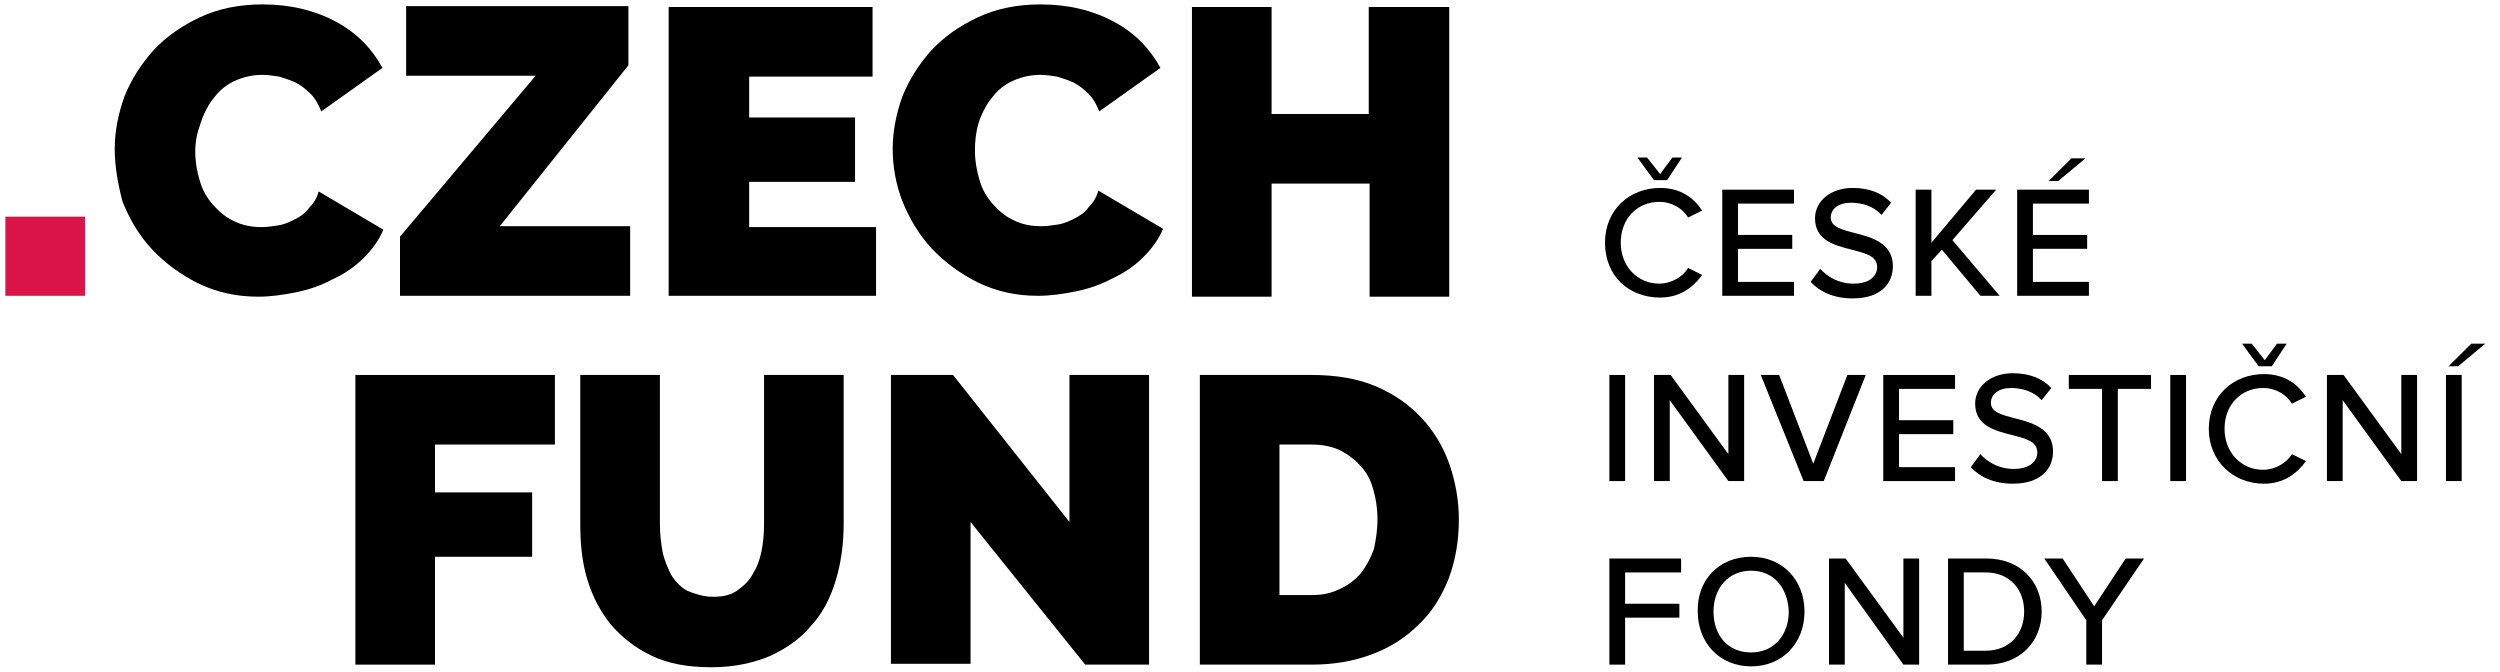 <svg xmlns="http://www.w3.org/2000/svg" viewBox="0 0 134 36">
<g clip-path="url(#clip0_689_2510)">
<path d="M19.048 35.624V20.098H29.742V23.828H23.317V26.393H28.523V29.843H23.317V35.624H19.048Z" fill="black"/>
<path d="M38.232 31.988C38.748 31.988 39.17 31.894 39.499 31.661C39.827 31.428 40.155 31.148 40.343 30.775C40.578 30.402 40.718 30.029 40.812 29.563C40.906 29.097 40.953 28.631 40.953 28.118V20.098H45.221V28.071C45.221 29.143 45.08 30.169 44.799 31.102C44.517 32.034 44.095 32.873 43.486 33.526C42.923 34.226 42.172 34.739 41.281 35.158C40.39 35.531 39.358 35.764 38.138 35.764C36.872 35.764 35.84 35.578 34.949 35.158C34.058 34.739 33.354 34.179 32.744 33.48C32.182 32.78 31.759 31.988 31.478 31.055C31.197 30.123 31.103 29.143 31.103 28.118V20.098H35.371V28.071C35.371 28.584 35.418 29.05 35.512 29.563C35.606 30.029 35.793 30.449 35.981 30.822C36.215 31.195 36.497 31.475 36.825 31.661C37.294 31.848 37.716 31.988 38.232 31.988Z" fill="black"/>
<path d="M52.022 27.978V35.578H47.754V20.098H51.084L57.322 27.978V20.098H61.59V35.624H58.166L52.022 27.978Z" fill="black"/>
<path d="M64.311 35.624V20.098H70.315C71.581 20.098 72.754 20.285 73.739 20.704C74.724 21.124 75.521 21.683 76.178 22.383C76.835 23.082 77.35 23.921 77.679 24.854C78.007 25.786 78.195 26.812 78.195 27.838C78.195 29.004 78.007 30.076 77.632 31.055C77.257 31.988 76.741 32.827 76.037 33.48C75.334 34.179 74.536 34.692 73.551 35.065C72.566 35.438 71.487 35.624 70.315 35.624H64.311ZM73.833 27.838C73.833 27.232 73.739 26.672 73.598 26.206C73.457 25.693 73.223 25.273 72.894 24.947C72.613 24.621 72.238 24.341 71.769 24.108C71.347 23.921 70.831 23.828 70.315 23.828H68.579V31.894H70.315C70.878 31.894 71.347 31.801 71.816 31.568C72.238 31.381 72.613 31.102 72.941 30.729C73.223 30.356 73.457 29.936 73.645 29.423C73.739 28.957 73.833 28.444 73.833 27.838Z" fill="black"/>
<path d="M6.15 7.976C6.15 7.043 6.337 6.111 6.666 5.178C7.041 4.246 7.557 3.453 8.213 2.707C8.917 1.961 9.714 1.401 10.699 0.935C11.684 0.469 12.81 0.236 14.076 0.236C15.577 0.236 16.891 0.562 18.016 1.168C19.142 1.774 19.939 2.614 20.502 3.639L17.219 5.971C17.078 5.598 16.891 5.271 16.656 5.038C16.422 4.805 16.14 4.572 15.859 4.432C15.577 4.292 15.249 4.199 14.968 4.106C14.639 4.059 14.358 4.012 14.076 4.012C13.467 4.012 12.951 4.152 12.482 4.385C12.013 4.619 11.684 4.945 11.403 5.318C11.121 5.691 10.887 6.157 10.746 6.623C10.559 7.136 10.465 7.603 10.465 8.116C10.465 8.675 10.559 9.188 10.699 9.654C10.84 10.167 11.075 10.587 11.403 10.96C11.731 11.333 12.107 11.659 12.529 11.845C12.998 12.079 13.467 12.172 14.03 12.172C14.311 12.172 14.639 12.125 14.921 12.079C15.249 12.032 15.53 11.892 15.812 11.752C16.093 11.612 16.375 11.426 16.562 11.146C16.797 10.913 16.985 10.633 17.078 10.26L20.549 12.312C20.315 12.871 19.939 13.384 19.471 13.85C19.001 14.317 18.439 14.69 17.829 14.969C17.219 15.296 16.562 15.529 15.859 15.669C15.155 15.809 14.499 15.902 13.842 15.902C12.669 15.902 11.637 15.669 10.652 15.203C9.714 14.736 8.87 14.13 8.167 13.384C7.463 12.638 6.947 11.752 6.572 10.82C6.337 9.934 6.15 8.955 6.15 7.976Z" fill="black"/>
<path d="M21.44 12.685L28.711 4.059H21.769V0.329H33.682V3.5L26.788 12.125H33.776V15.855H21.44V12.685Z" fill="black"/>
<path d="M46.956 12.125V15.855H35.84V0.375H46.769V4.106H40.155V6.297H45.831V9.747H40.155V12.172H46.956V12.125Z" fill="black"/>
<path d="M47.848 7.976C47.848 7.043 48.035 6.111 48.364 5.178C48.739 4.246 49.255 3.453 49.911 2.707C50.615 1.961 51.412 1.401 52.397 0.935C53.382 0.469 54.508 0.236 55.775 0.236C57.275 0.236 58.589 0.562 59.714 1.168C60.84 1.774 61.638 2.614 62.2 3.639L58.917 5.971C58.776 5.598 58.589 5.271 58.354 5.038C58.12 4.805 57.838 4.572 57.557 4.432C57.275 4.292 56.947 4.199 56.666 4.106C56.337 4.059 56.056 4.012 55.775 4.012C55.165 4.012 54.649 4.152 54.18 4.385C53.711 4.619 53.382 4.945 53.101 5.318C52.819 5.691 52.585 6.157 52.444 6.623C52.304 7.09 52.257 7.603 52.257 8.069C52.257 8.628 52.35 9.141 52.491 9.608C52.632 10.12 52.866 10.54 53.195 10.913C53.523 11.286 53.898 11.612 54.32 11.799C54.789 12.032 55.258 12.125 55.821 12.125C56.103 12.125 56.431 12.079 56.713 12.032C57.041 11.985 57.322 11.845 57.604 11.706C57.885 11.566 58.167 11.379 58.354 11.1C58.589 10.866 58.776 10.587 58.87 10.214L62.341 12.265C62.107 12.825 61.731 13.338 61.262 13.804C60.793 14.27 60.23 14.643 59.621 14.923C59.011 15.249 58.354 15.482 57.651 15.622C56.947 15.762 56.29 15.855 55.634 15.855C54.461 15.855 53.429 15.622 52.444 15.156C51.506 14.69 50.662 14.084 49.958 13.338C49.255 12.591 48.739 11.706 48.364 10.773C48.035 9.934 47.848 8.955 47.848 7.976Z" fill="black"/>
<path d="M77.679 0.375V15.902H73.41V9.84H68.157V15.902H63.889V0.375H68.157V6.11H73.364V0.375H77.679Z" fill="black"/>
<path d="M0.287 15.855V11.612H4.555V15.855H0.287Z" fill="#DB1548"/>
<path d="M86.028 13.011C86.028 11.239 87.341 10.074 88.983 10.074C90.109 10.074 90.812 10.633 91.234 11.286L90.484 11.659C90.202 11.193 89.639 10.82 88.936 10.82C87.763 10.82 86.872 11.706 86.872 13.011C86.872 14.27 87.763 15.203 88.936 15.203C89.593 15.203 90.202 14.83 90.484 14.363L91.234 14.736C90.765 15.389 90.062 15.949 88.983 15.949C87.294 15.949 86.028 14.783 86.028 13.011ZM87.763 8.442H88.279L88.983 9.328L89.639 8.442H90.155L89.358 9.654H88.654L87.763 8.442Z" fill="black"/>
<path d="M92.313 10.167H96.159V10.913H93.157V12.591H96.065V13.338H93.157V15.109H96.159V15.855H92.313V10.167Z" fill="black"/>
<path d="M97.566 14.41C97.942 14.829 98.551 15.203 99.349 15.203C100.287 15.203 100.615 14.736 100.615 14.317C100.615 13.71 99.958 13.571 99.255 13.384C98.317 13.151 97.285 12.871 97.285 11.706C97.285 10.773 98.129 10.074 99.302 10.074C100.193 10.074 100.896 10.354 101.365 10.866L100.85 11.519C100.427 11.053 99.818 10.866 99.208 10.866C98.551 10.866 98.129 11.193 98.129 11.659C98.129 12.172 98.739 12.312 99.442 12.498C100.381 12.731 101.459 13.058 101.459 14.27C101.459 15.156 100.85 15.995 99.302 15.995C98.27 15.995 97.519 15.622 97.05 15.109L97.566 14.41Z" fill="black"/>
<path d="M104.086 13.384L103.523 13.99V15.855H102.679V10.167H103.523V13.011L105.915 10.167H106.994L104.649 12.871L107.182 15.855H106.15L104.086 13.384Z" fill="black"/>
<path d="M108.12 10.167H111.966V10.913H108.964V12.591H111.872V13.337H108.964V15.109H111.966V15.855H108.12V10.167ZM109.808 9.701L111.028 8.488H111.778L110.324 9.701H109.808Z" fill="black"/>
<path d="M86.262 29.936H90.108V30.682H87.106V32.361H90.015V33.106H87.106V35.624H86.262V29.936Z" fill="black"/>
<path d="M93.861 29.843C95.549 29.843 96.722 31.102 96.722 32.78C96.722 34.459 95.549 35.718 93.861 35.718C92.172 35.718 91 34.459 91 32.78C90.953 31.102 92.125 29.843 93.861 29.843ZM93.861 30.589C92.641 30.589 91.844 31.521 91.844 32.78C91.844 34.039 92.594 34.971 93.861 34.971C95.08 34.971 95.878 34.039 95.878 32.78C95.831 31.521 95.08 30.589 93.861 30.589Z" fill="black"/>
<path d="M98.879 31.241V35.624H98.035V29.936H98.926L102.022 34.179V29.936H102.866V35.624H102.022L98.879 31.241Z" fill="black"/>
<path d="M104.414 29.936H106.478C108.26 29.936 109.433 31.148 109.433 32.78C109.433 34.412 108.26 35.624 106.478 35.624H104.414V29.936ZM106.431 34.878C107.744 34.878 108.495 33.946 108.495 32.78C108.495 31.614 107.744 30.682 106.431 30.682H105.258V34.878H106.431Z" fill="black"/>
<path d="M111.825 33.246L109.574 29.936H110.559L112.247 32.5L113.936 29.936H114.921L112.669 33.246V35.624H111.825V33.246Z" fill="black"/>
<path d="M86.262 20.098H87.106V25.786H86.262V20.098Z" fill="black"/>
<path d="M89.499 21.45V25.786H88.654V20.098H89.546L92.641 24.341V20.098H93.485V25.786H92.641L89.499 21.45Z" fill="black"/>
<path d="M94.377 20.098H95.362L97.191 24.854L99.02 20.098H100.005L97.754 25.786H96.675L94.377 20.098Z" fill="black"/>
<path d="M100.943 20.098H104.79V20.844H101.788V22.523H104.696V23.269H101.788V25.04H104.79V25.786H100.943V20.098Z" fill="black"/>
<path d="M106.15 24.341C106.525 24.761 107.135 25.134 107.932 25.134C108.87 25.134 109.199 24.667 109.199 24.248C109.199 23.642 108.542 23.502 107.838 23.315C106.9 23.082 105.868 22.802 105.868 21.637C105.868 20.704 106.713 20.005 107.885 20.005C108.776 20.005 109.48 20.285 109.949 20.797L109.433 21.45C109.011 20.984 108.401 20.797 107.791 20.797C107.135 20.797 106.713 21.124 106.713 21.59C106.713 22.103 107.322 22.243 108.026 22.429C108.964 22.663 110.043 22.989 110.043 24.201C110.043 25.087 109.433 25.926 107.885 25.926C106.853 25.926 106.103 25.553 105.634 25.04L106.15 24.341Z" fill="black"/>
<path d="M112.669 20.844H110.887V20.098H115.296V20.844H113.514V25.786H112.669V20.844Z" fill="black"/>
<path d="M116.328 20.098H117.172V25.786H116.328V20.098Z" fill="black"/>
<path d="M118.392 22.989C118.392 21.217 119.705 20.051 121.347 20.051C122.472 20.051 123.176 20.611 123.598 21.264L122.848 21.637C122.566 21.17 122.003 20.797 121.3 20.797C120.127 20.797 119.236 21.683 119.236 22.989C119.236 24.248 120.127 25.18 121.3 25.18C121.956 25.18 122.566 24.807 122.848 24.341L123.598 24.714C123.129 25.367 122.425 25.926 121.347 25.926C119.705 25.926 118.392 24.714 118.392 22.989ZM120.174 18.419H120.69L121.393 19.305L122.05 18.419H122.566L121.769 19.632H121.065L120.174 18.419Z" fill="black"/>
<path d="M125.568 21.45V25.786H124.724V20.098H125.615L128.71 24.341V20.098H129.555V25.786H128.71L125.568 21.45Z" fill="black"/>
<path d="M131.103 20.098H131.947V25.786H131.103V20.098ZM131.243 19.632L132.463 18.419H133.213L131.759 19.632H131.243Z" fill="black"/>
</g>
<defs>
<clipPath id="clip0_689_2510">
<rect width="133.5" height="36" fill="black"/>
</clipPath>
</defs>
</svg>